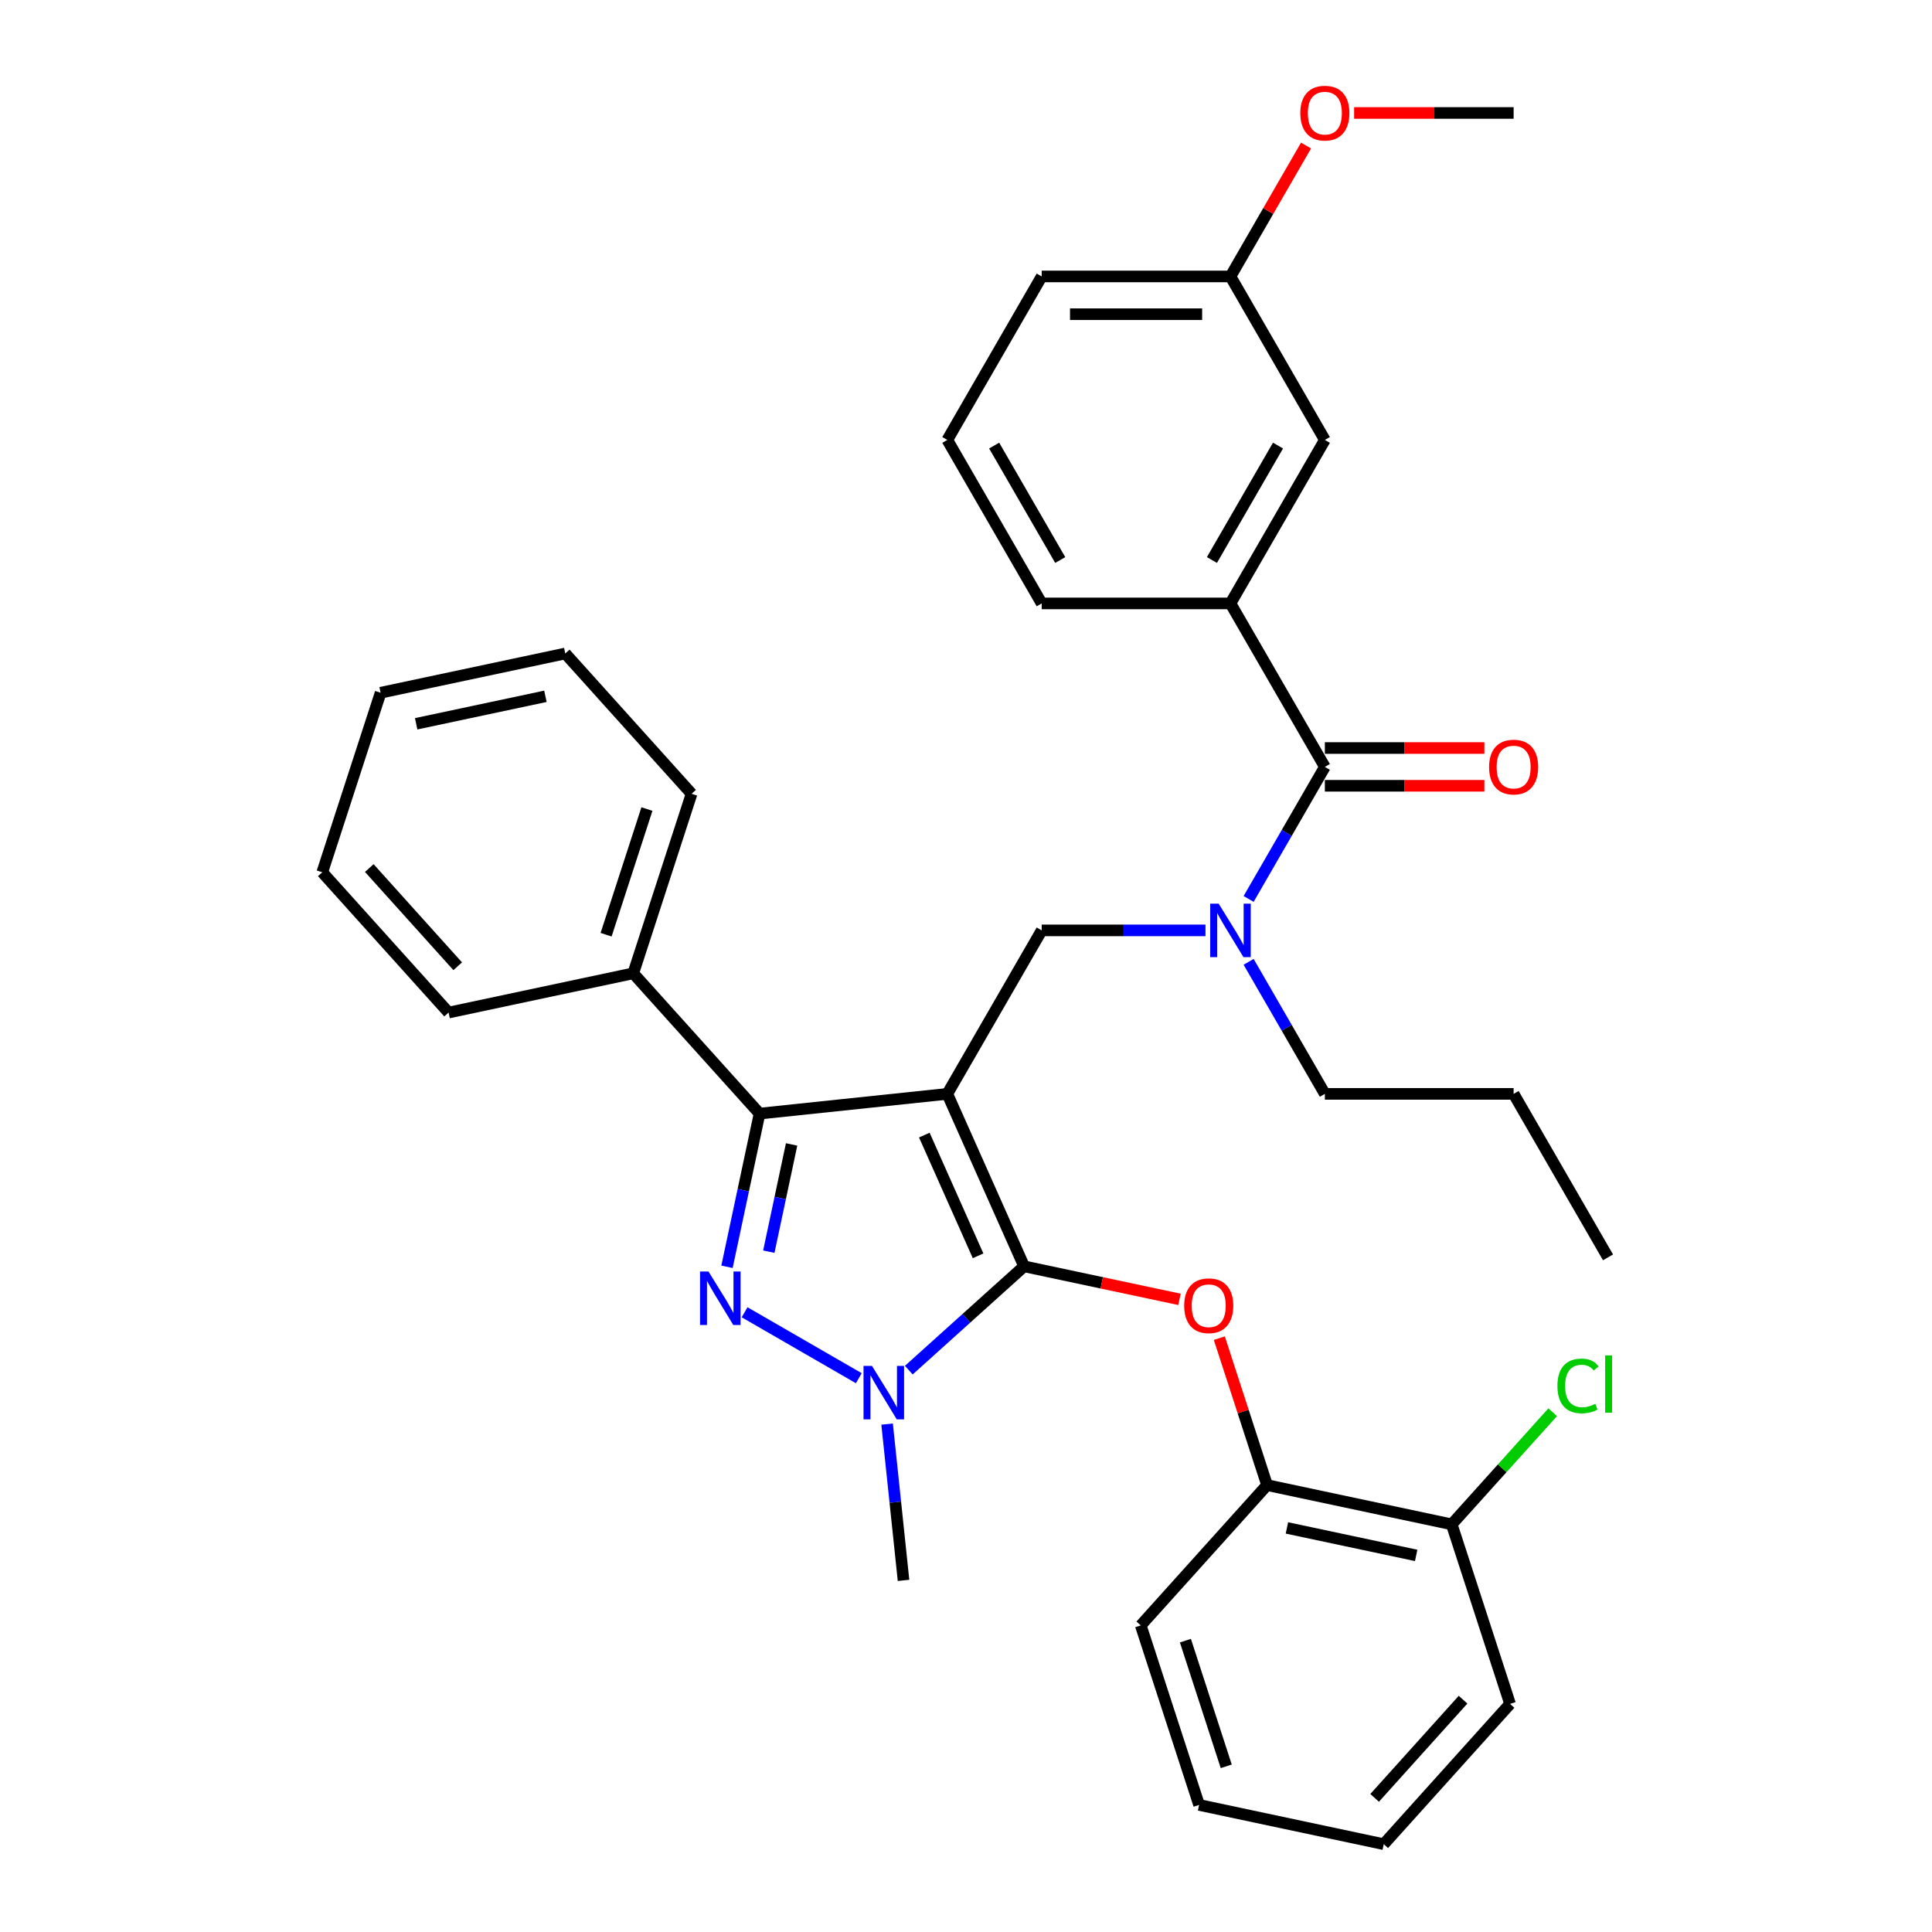 <?xml version='1.0' encoding='iso-8859-1'?>
<svg version='1.1' baseProfile='full'
              xmlns='http://www.w3.org/2000/svg'
                      xmlns:rdkit='http://www.rdkit.org/xml'
                      xmlns:xlink='http://www.w3.org/1999/xlink'
                  xml:space='preserve'
width='1000px' height='1000px' viewBox='0 0 1000 1000'>
<!-- END OF HEADER -->
<rect style='opacity:1.0;fill:#FFFFFF;stroke:none' width='1000' height='1000' x='0' y='0'> </rect>
<path class='bond-0' d='M 636.889,312.328 L 685.744,227.709' style='fill:none;fill-rule:evenodd;stroke:#000000;stroke-width:6px;stroke-linecap:butt;stroke-linejoin:miter;stroke-opacity:1' />
<path class='bond-0' d='M 627.293,289.864 L 661.491,230.63' style='fill:none;fill-rule:evenodd;stroke:#000000;stroke-width:6px;stroke-linecap:butt;stroke-linejoin:miter;stroke-opacity:1' />
<path class='bond-1' d='M 636.889,312.328 L 539.179,312.328' style='fill:none;fill-rule:evenodd;stroke:#000000;stroke-width:6px;stroke-linecap:butt;stroke-linejoin:miter;stroke-opacity:1' />
<path class='bond-2' d='M 636.889,312.328 L 685.744,396.947' style='fill:none;fill-rule:evenodd;stroke:#000000;stroke-width:6px;stroke-linecap:butt;stroke-linejoin:miter;stroke-opacity:1' />
<path class='bond-3' d='M 623.952,481.566 L 581.565,481.566' style='fill:none;fill-rule:evenodd;stroke:#0000FF;stroke-width:6px;stroke-linecap:butt;stroke-linejoin:miter;stroke-opacity:1' />
<path class='bond-3' d='M 581.565,481.566 L 539.179,481.566' style='fill:none;fill-rule:evenodd;stroke:#000000;stroke-width:6px;stroke-linecap:butt;stroke-linejoin:miter;stroke-opacity:1' />
<path class='bond-4' d='M 646.287,465.288 L 666.015,431.117' style='fill:none;fill-rule:evenodd;stroke:#0000FF;stroke-width:6px;stroke-linecap:butt;stroke-linejoin:miter;stroke-opacity:1' />
<path class='bond-4' d='M 666.015,431.117 L 685.744,396.947' style='fill:none;fill-rule:evenodd;stroke:#000000;stroke-width:6px;stroke-linecap:butt;stroke-linejoin:miter;stroke-opacity:1' />
<path class='bond-5' d='M 646.287,497.845 L 666.015,532.015' style='fill:none;fill-rule:evenodd;stroke:#0000FF;stroke-width:6px;stroke-linecap:butt;stroke-linejoin:miter;stroke-opacity:1' />
<path class='bond-5' d='M 666.015,532.015 L 685.744,566.185' style='fill:none;fill-rule:evenodd;stroke:#000000;stroke-width:6px;stroke-linecap:butt;stroke-linejoin:miter;stroke-opacity:1' />
<path class='bond-6' d='M 685.744,406.718 L 727.026,406.718' style='fill:none;fill-rule:evenodd;stroke:#000000;stroke-width:6px;stroke-linecap:butt;stroke-linejoin:miter;stroke-opacity:1' />
<path class='bond-6' d='M 727.026,406.718 L 768.308,406.718' style='fill:none;fill-rule:evenodd;stroke:#FF0000;stroke-width:6px;stroke-linecap:butt;stroke-linejoin:miter;stroke-opacity:1' />
<path class='bond-6' d='M 685.744,387.176 L 727.026,387.176' style='fill:none;fill-rule:evenodd;stroke:#000000;stroke-width:6px;stroke-linecap:butt;stroke-linejoin:miter;stroke-opacity:1' />
<path class='bond-6' d='M 727.026,387.176 L 768.308,387.176' style='fill:none;fill-rule:evenodd;stroke:#FF0000;stroke-width:6px;stroke-linecap:butt;stroke-linejoin:miter;stroke-opacity:1' />
<path class='bond-7' d='M 685.744,227.709 L 636.889,143.089' style='fill:none;fill-rule:evenodd;stroke:#000000;stroke-width:6px;stroke-linecap:butt;stroke-linejoin:miter;stroke-opacity:1' />
<path class='bond-8' d='M 636.889,143.089 L 656.448,109.212' style='fill:none;fill-rule:evenodd;stroke:#000000;stroke-width:6px;stroke-linecap:butt;stroke-linejoin:miter;stroke-opacity:1' />
<path class='bond-8' d='M 656.448,109.212 L 676.007,75.335' style='fill:none;fill-rule:evenodd;stroke:#FF0000;stroke-width:6px;stroke-linecap:butt;stroke-linejoin:miter;stroke-opacity:1' />
<path class='bond-9' d='M 636.889,143.089 L 539.179,143.089' style='fill:none;fill-rule:evenodd;stroke:#000000;stroke-width:6px;stroke-linecap:butt;stroke-linejoin:miter;stroke-opacity:1' />
<path class='bond-9' d='M 622.232,162.631 L 553.835,162.631' style='fill:none;fill-rule:evenodd;stroke:#000000;stroke-width:6px;stroke-linecap:butt;stroke-linejoin:miter;stroke-opacity:1' />
<path class='bond-10' d='M 539.179,481.566 L 490.324,566.185' style='fill:none;fill-rule:evenodd;stroke:#000000;stroke-width:6px;stroke-linecap:butt;stroke-linejoin:miter;stroke-opacity:1' />
<path class='bond-11' d='M 470.39,709.18 L 500.228,682.314' style='fill:none;fill-rule:evenodd;stroke:#0000FF;stroke-width:6px;stroke-linecap:butt;stroke-linejoin:miter;stroke-opacity:1' />
<path class='bond-11' d='M 500.228,682.314 L 530.066,655.448' style='fill:none;fill-rule:evenodd;stroke:#000000;stroke-width:6px;stroke-linecap:butt;stroke-linejoin:miter;stroke-opacity:1' />
<path class='bond-12' d='M 444.517,713.359 L 385.398,679.227' style='fill:none;fill-rule:evenodd;stroke:#0000FF;stroke-width:6px;stroke-linecap:butt;stroke-linejoin:miter;stroke-opacity:1' />
<path class='bond-13' d='M 459.164,737.107 L 463.416,777.555' style='fill:none;fill-rule:evenodd;stroke:#0000FF;stroke-width:6px;stroke-linecap:butt;stroke-linejoin:miter;stroke-opacity:1' />
<path class='bond-13' d='M 463.416,777.555 L 467.667,818.003' style='fill:none;fill-rule:evenodd;stroke:#000000;stroke-width:6px;stroke-linecap:butt;stroke-linejoin:miter;stroke-opacity:1' />
<path class='bond-14' d='M 530.066,655.448 L 570.281,663.996' style='fill:none;fill-rule:evenodd;stroke:#000000;stroke-width:6px;stroke-linecap:butt;stroke-linejoin:miter;stroke-opacity:1' />
<path class='bond-14' d='M 570.281,663.996 L 610.496,672.544' style='fill:none;fill-rule:evenodd;stroke:#FF0000;stroke-width:6px;stroke-linecap:butt;stroke-linejoin:miter;stroke-opacity:1' />
<path class='bond-15' d='M 530.066,655.448 L 490.324,566.185' style='fill:none;fill-rule:evenodd;stroke:#000000;stroke-width:6px;stroke-linecap:butt;stroke-linejoin:miter;stroke-opacity:1' />
<path class='bond-15' d='M 506.252,650.007 L 478.433,587.523' style='fill:none;fill-rule:evenodd;stroke:#000000;stroke-width:6px;stroke-linecap:butt;stroke-linejoin:miter;stroke-opacity:1' />
<path class='bond-16' d='M 490.324,566.185 L 393.149,576.399' style='fill:none;fill-rule:evenodd;stroke:#000000;stroke-width:6px;stroke-linecap:butt;stroke-linejoin:miter;stroke-opacity:1' />
<path class='bond-17' d='M 393.149,576.399 L 327.769,503.786' style='fill:none;fill-rule:evenodd;stroke:#000000;stroke-width:6px;stroke-linecap:butt;stroke-linejoin:miter;stroke-opacity:1' />
<path class='bond-18' d='M 393.149,576.399 L 384.722,616.047' style='fill:none;fill-rule:evenodd;stroke:#000000;stroke-width:6px;stroke-linecap:butt;stroke-linejoin:miter;stroke-opacity:1' />
<path class='bond-18' d='M 384.722,616.047 L 376.294,655.695' style='fill:none;fill-rule:evenodd;stroke:#0000FF;stroke-width:6px;stroke-linecap:butt;stroke-linejoin:miter;stroke-opacity:1' />
<path class='bond-18' d='M 409.736,592.356 L 403.837,620.11' style='fill:none;fill-rule:evenodd;stroke:#000000;stroke-width:6px;stroke-linecap:butt;stroke-linejoin:miter;stroke-opacity:1' />
<path class='bond-18' d='M 403.837,620.11 L 397.938,647.864' style='fill:none;fill-rule:evenodd;stroke:#0000FF;stroke-width:6px;stroke-linecap:butt;stroke-linejoin:miter;stroke-opacity:1' />
<path class='bond-19' d='M 685.744,566.185 L 783.453,566.185' style='fill:none;fill-rule:evenodd;stroke:#000000;stroke-width:6px;stroke-linecap:butt;stroke-linejoin:miter;stroke-opacity:1' />
<path class='bond-20' d='M 783.453,566.185 L 832.308,650.805' style='fill:none;fill-rule:evenodd;stroke:#000000;stroke-width:6px;stroke-linecap:butt;stroke-linejoin:miter;stroke-opacity:1' />
<path class='bond-21' d='M 631.12,692.627 L 643.478,730.659' style='fill:none;fill-rule:evenodd;stroke:#FF0000;stroke-width:6px;stroke-linecap:butt;stroke-linejoin:miter;stroke-opacity:1' />
<path class='bond-21' d='M 643.478,730.659 L 655.835,768.69' style='fill:none;fill-rule:evenodd;stroke:#000000;stroke-width:6px;stroke-linecap:butt;stroke-linejoin:miter;stroke-opacity:1' />
<path class='bond-22' d='M 781.603,881.933 L 716.223,954.545' style='fill:none;fill-rule:evenodd;stroke:#000000;stroke-width:6px;stroke-linecap:butt;stroke-linejoin:miter;stroke-opacity:1' />
<path class='bond-22' d='M 757.274,879.749 L 711.507,930.577' style='fill:none;fill-rule:evenodd;stroke:#000000;stroke-width:6px;stroke-linecap:butt;stroke-linejoin:miter;stroke-opacity:1' />
<path class='bond-23' d='M 781.603,881.933 L 751.409,789.005' style='fill:none;fill-rule:evenodd;stroke:#000000;stroke-width:6px;stroke-linecap:butt;stroke-linejoin:miter;stroke-opacity:1' />
<path class='bond-24' d='M 716.223,954.545 L 620.648,934.23' style='fill:none;fill-rule:evenodd;stroke:#000000;stroke-width:6px;stroke-linecap:butt;stroke-linejoin:miter;stroke-opacity:1' />
<path class='bond-25' d='M 620.648,934.23 L 590.454,841.303' style='fill:none;fill-rule:evenodd;stroke:#000000;stroke-width:6px;stroke-linecap:butt;stroke-linejoin:miter;stroke-opacity:1' />
<path class='bond-25' d='M 634.704,914.252 L 613.569,849.203' style='fill:none;fill-rule:evenodd;stroke:#000000;stroke-width:6px;stroke-linecap:butt;stroke-linejoin:miter;stroke-opacity:1' />
<path class='bond-26' d='M 327.769,503.786 L 357.963,410.859' style='fill:none;fill-rule:evenodd;stroke:#000000;stroke-width:6px;stroke-linecap:butt;stroke-linejoin:miter;stroke-opacity:1' />
<path class='bond-26' d='M 313.712,483.808 L 334.848,418.759' style='fill:none;fill-rule:evenodd;stroke:#000000;stroke-width:6px;stroke-linecap:butt;stroke-linejoin:miter;stroke-opacity:1' />
<path class='bond-27' d='M 327.769,503.786 L 232.194,524.101' style='fill:none;fill-rule:evenodd;stroke:#000000;stroke-width:6px;stroke-linecap:butt;stroke-linejoin:miter;stroke-opacity:1' />
<path class='bond-28' d='M 357.963,410.859 L 292.582,338.246' style='fill:none;fill-rule:evenodd;stroke:#000000;stroke-width:6px;stroke-linecap:butt;stroke-linejoin:miter;stroke-opacity:1' />
<path class='bond-29' d='M 292.582,338.246 L 197.007,358.561' style='fill:none;fill-rule:evenodd;stroke:#000000;stroke-width:6px;stroke-linecap:butt;stroke-linejoin:miter;stroke-opacity:1' />
<path class='bond-29' d='M 282.309,360.408 L 215.407,374.629' style='fill:none;fill-rule:evenodd;stroke:#000000;stroke-width:6px;stroke-linecap:butt;stroke-linejoin:miter;stroke-opacity:1' />
<path class='bond-30' d='M 197.007,358.561 L 166.813,451.489' style='fill:none;fill-rule:evenodd;stroke:#000000;stroke-width:6px;stroke-linecap:butt;stroke-linejoin:miter;stroke-opacity:1' />
<path class='bond-31' d='M 166.813,451.489 L 232.194,524.101' style='fill:none;fill-rule:evenodd;stroke:#000000;stroke-width:6px;stroke-linecap:butt;stroke-linejoin:miter;stroke-opacity:1' />
<path class='bond-31' d='M 191.143,449.304 L 236.909,500.133' style='fill:none;fill-rule:evenodd;stroke:#000000;stroke-width:6px;stroke-linecap:butt;stroke-linejoin:miter;stroke-opacity:1' />
<path class='bond-32' d='M 590.454,841.303 L 655.835,768.69' style='fill:none;fill-rule:evenodd;stroke:#000000;stroke-width:6px;stroke-linecap:butt;stroke-linejoin:miter;stroke-opacity:1' />
<path class='bond-33' d='M 655.835,768.69 L 751.409,789.005' style='fill:none;fill-rule:evenodd;stroke:#000000;stroke-width:6px;stroke-linecap:butt;stroke-linejoin:miter;stroke-opacity:1' />
<path class='bond-33' d='M 666.108,790.852 L 733.01,805.073' style='fill:none;fill-rule:evenodd;stroke:#000000;stroke-width:6px;stroke-linecap:butt;stroke-linejoin:miter;stroke-opacity:1' />
<path class='bond-34' d='M 751.409,789.005 L 777.543,759.981' style='fill:none;fill-rule:evenodd;stroke:#000000;stroke-width:6px;stroke-linecap:butt;stroke-linejoin:miter;stroke-opacity:1' />
<path class='bond-34' d='M 777.543,759.981 L 803.677,730.956' style='fill:none;fill-rule:evenodd;stroke:#00CC00;stroke-width:6px;stroke-linecap:butt;stroke-linejoin:miter;stroke-opacity:1' />
<path class='bond-35' d='M 700.889,58.47 L 742.171,58.47' style='fill:none;fill-rule:evenodd;stroke:#FF0000;stroke-width:6px;stroke-linecap:butt;stroke-linejoin:miter;stroke-opacity:1' />
<path class='bond-35' d='M 742.171,58.47 L 783.453,58.47' style='fill:none;fill-rule:evenodd;stroke:#000000;stroke-width:6px;stroke-linecap:butt;stroke-linejoin:miter;stroke-opacity:1' />
<path class='bond-36' d='M 539.179,312.328 L 490.324,227.709' style='fill:none;fill-rule:evenodd;stroke:#000000;stroke-width:6px;stroke-linecap:butt;stroke-linejoin:miter;stroke-opacity:1' />
<path class='bond-36' d='M 548.774,289.864 L 514.576,230.63' style='fill:none;fill-rule:evenodd;stroke:#000000;stroke-width:6px;stroke-linecap:butt;stroke-linejoin:miter;stroke-opacity:1' />
<path class='bond-37' d='M 490.324,227.709 L 539.179,143.089' style='fill:none;fill-rule:evenodd;stroke:#000000;stroke-width:6px;stroke-linecap:butt;stroke-linejoin:miter;stroke-opacity:1' />
<path  class='atom-1' d='M 630.772 467.73
L 639.839 482.387
Q 640.738 483.833, 642.184 486.452
Q 643.631 489.07, 643.709 489.227
L 643.709 467.73
L 647.383 467.73
L 647.383 495.402
L 643.592 495.402
L 633.86 479.377
Q 632.726 477.501, 631.515 475.352
Q 630.342 473.202, 629.99 472.538
L 629.99 495.402
L 626.395 495.402
L 626.395 467.73
L 630.772 467.73
' fill='#0000FF'/>
<path  class='atom-3' d='M 770.751 397.025
Q 770.751 390.381, 774.034 386.668
Q 777.317 382.955, 783.453 382.955
Q 789.59 382.955, 792.873 386.668
Q 796.156 390.381, 796.156 397.025
Q 796.156 403.748, 792.834 407.578
Q 789.511 411.369, 783.453 411.369
Q 777.356 411.369, 774.034 407.578
Q 770.751 403.787, 770.751 397.025
M 783.453 408.242
Q 787.674 408.242, 789.941 405.428
Q 792.247 402.575, 792.247 397.025
Q 792.247 391.592, 789.941 388.857
Q 787.674 386.082, 783.453 386.082
Q 779.232 386.082, 776.926 388.817
Q 774.659 391.553, 774.659 397.025
Q 774.659 402.614, 776.926 405.428
Q 779.232 408.242, 783.453 408.242
' fill='#FF0000'/>
<path  class='atom-7' d='M 451.337 706.993
L 460.404 721.649
Q 461.303 723.095, 462.749 725.714
Q 464.195 728.332, 464.274 728.489
L 464.274 706.993
L 467.948 706.993
L 467.948 734.664
L 464.156 734.664
L 454.424 718.64
Q 453.291 716.764, 452.079 714.614
Q 450.907 712.464, 450.555 711.8
L 450.555 734.664
L 446.959 734.664
L 446.959 706.993
L 451.337 706.993
' fill='#0000FF'/>
<path  class='atom-11' d='M 366.718 658.138
L 375.785 672.794
Q 376.684 674.24, 378.13 676.859
Q 379.576 679.478, 379.654 679.634
L 379.654 658.138
L 383.328 658.138
L 383.328 685.809
L 379.537 685.809
L 369.805 669.785
Q 368.672 667.909, 367.46 665.759
Q 366.288 663.609, 365.936 662.945
L 365.936 685.809
L 362.34 685.809
L 362.34 658.138
L 366.718 658.138
' fill='#0000FF'/>
<path  class='atom-15' d='M 612.938 675.841
Q 612.938 669.197, 616.221 665.484
Q 619.504 661.771, 625.641 661.771
Q 631.777 661.771, 635.06 665.484
Q 638.343 669.197, 638.343 675.841
Q 638.343 682.563, 635.021 686.394
Q 631.699 690.185, 625.641 690.185
Q 619.544 690.185, 616.221 686.394
Q 612.938 682.602, 612.938 675.841
M 625.641 687.058
Q 629.862 687.058, 632.129 684.244
Q 634.435 681.391, 634.435 675.841
Q 634.435 670.408, 632.129 667.672
Q 629.862 664.897, 625.641 664.897
Q 621.42 664.897, 619.114 667.633
Q 616.847 670.369, 616.847 675.841
Q 616.847 681.43, 619.114 684.244
Q 621.42 687.058, 625.641 687.058
' fill='#FF0000'/>
<path  class='atom-29' d='M 806.12 717.35
Q 806.12 710.472, 809.325 706.876
Q 812.569 703.241, 818.705 703.241
Q 824.411 703.241, 827.46 707.267
L 824.88 709.377
Q 822.653 706.446, 818.705 706.446
Q 814.523 706.446, 812.295 709.26
Q 810.107 712.035, 810.107 717.35
Q 810.107 722.822, 812.373 725.636
Q 814.679 728.45, 819.135 728.45
Q 822.184 728.45, 825.74 726.613
L 826.835 729.544
Q 825.388 730.483, 823.2 731.03
Q 821.011 731.577, 818.588 731.577
Q 812.569 731.577, 809.325 727.903
Q 806.12 724.229, 806.12 717.35
' fill='#00CC00'/>
<path  class='atom-29' d='M 830.821 701.56
L 834.417 701.56
L 834.417 731.225
L 830.821 731.225
L 830.821 701.56
' fill='#00CC00'/>
<path  class='atom-30' d='M 673.041 58.548
Q 673.041 51.904, 676.324 48.191
Q 679.607 44.478, 685.744 44.478
Q 691.88 44.478, 695.163 48.191
Q 698.446 51.904, 698.446 58.548
Q 698.446 65.271, 695.124 69.101
Q 691.802 72.892, 685.744 72.892
Q 679.646 72.892, 676.324 69.101
Q 673.041 65.31, 673.041 58.548
M 685.744 69.765
Q 689.965 69.765, 692.231 66.951
Q 694.537 64.098, 694.537 58.548
Q 694.537 53.116, 692.231 50.38
Q 689.965 47.605, 685.744 47.605
Q 681.522 47.605, 679.217 50.341
Q 676.95 53.077, 676.95 58.548
Q 676.95 64.137, 679.217 66.951
Q 681.522 69.765, 685.744 69.765
' fill='#FF0000'/>
</svg>
